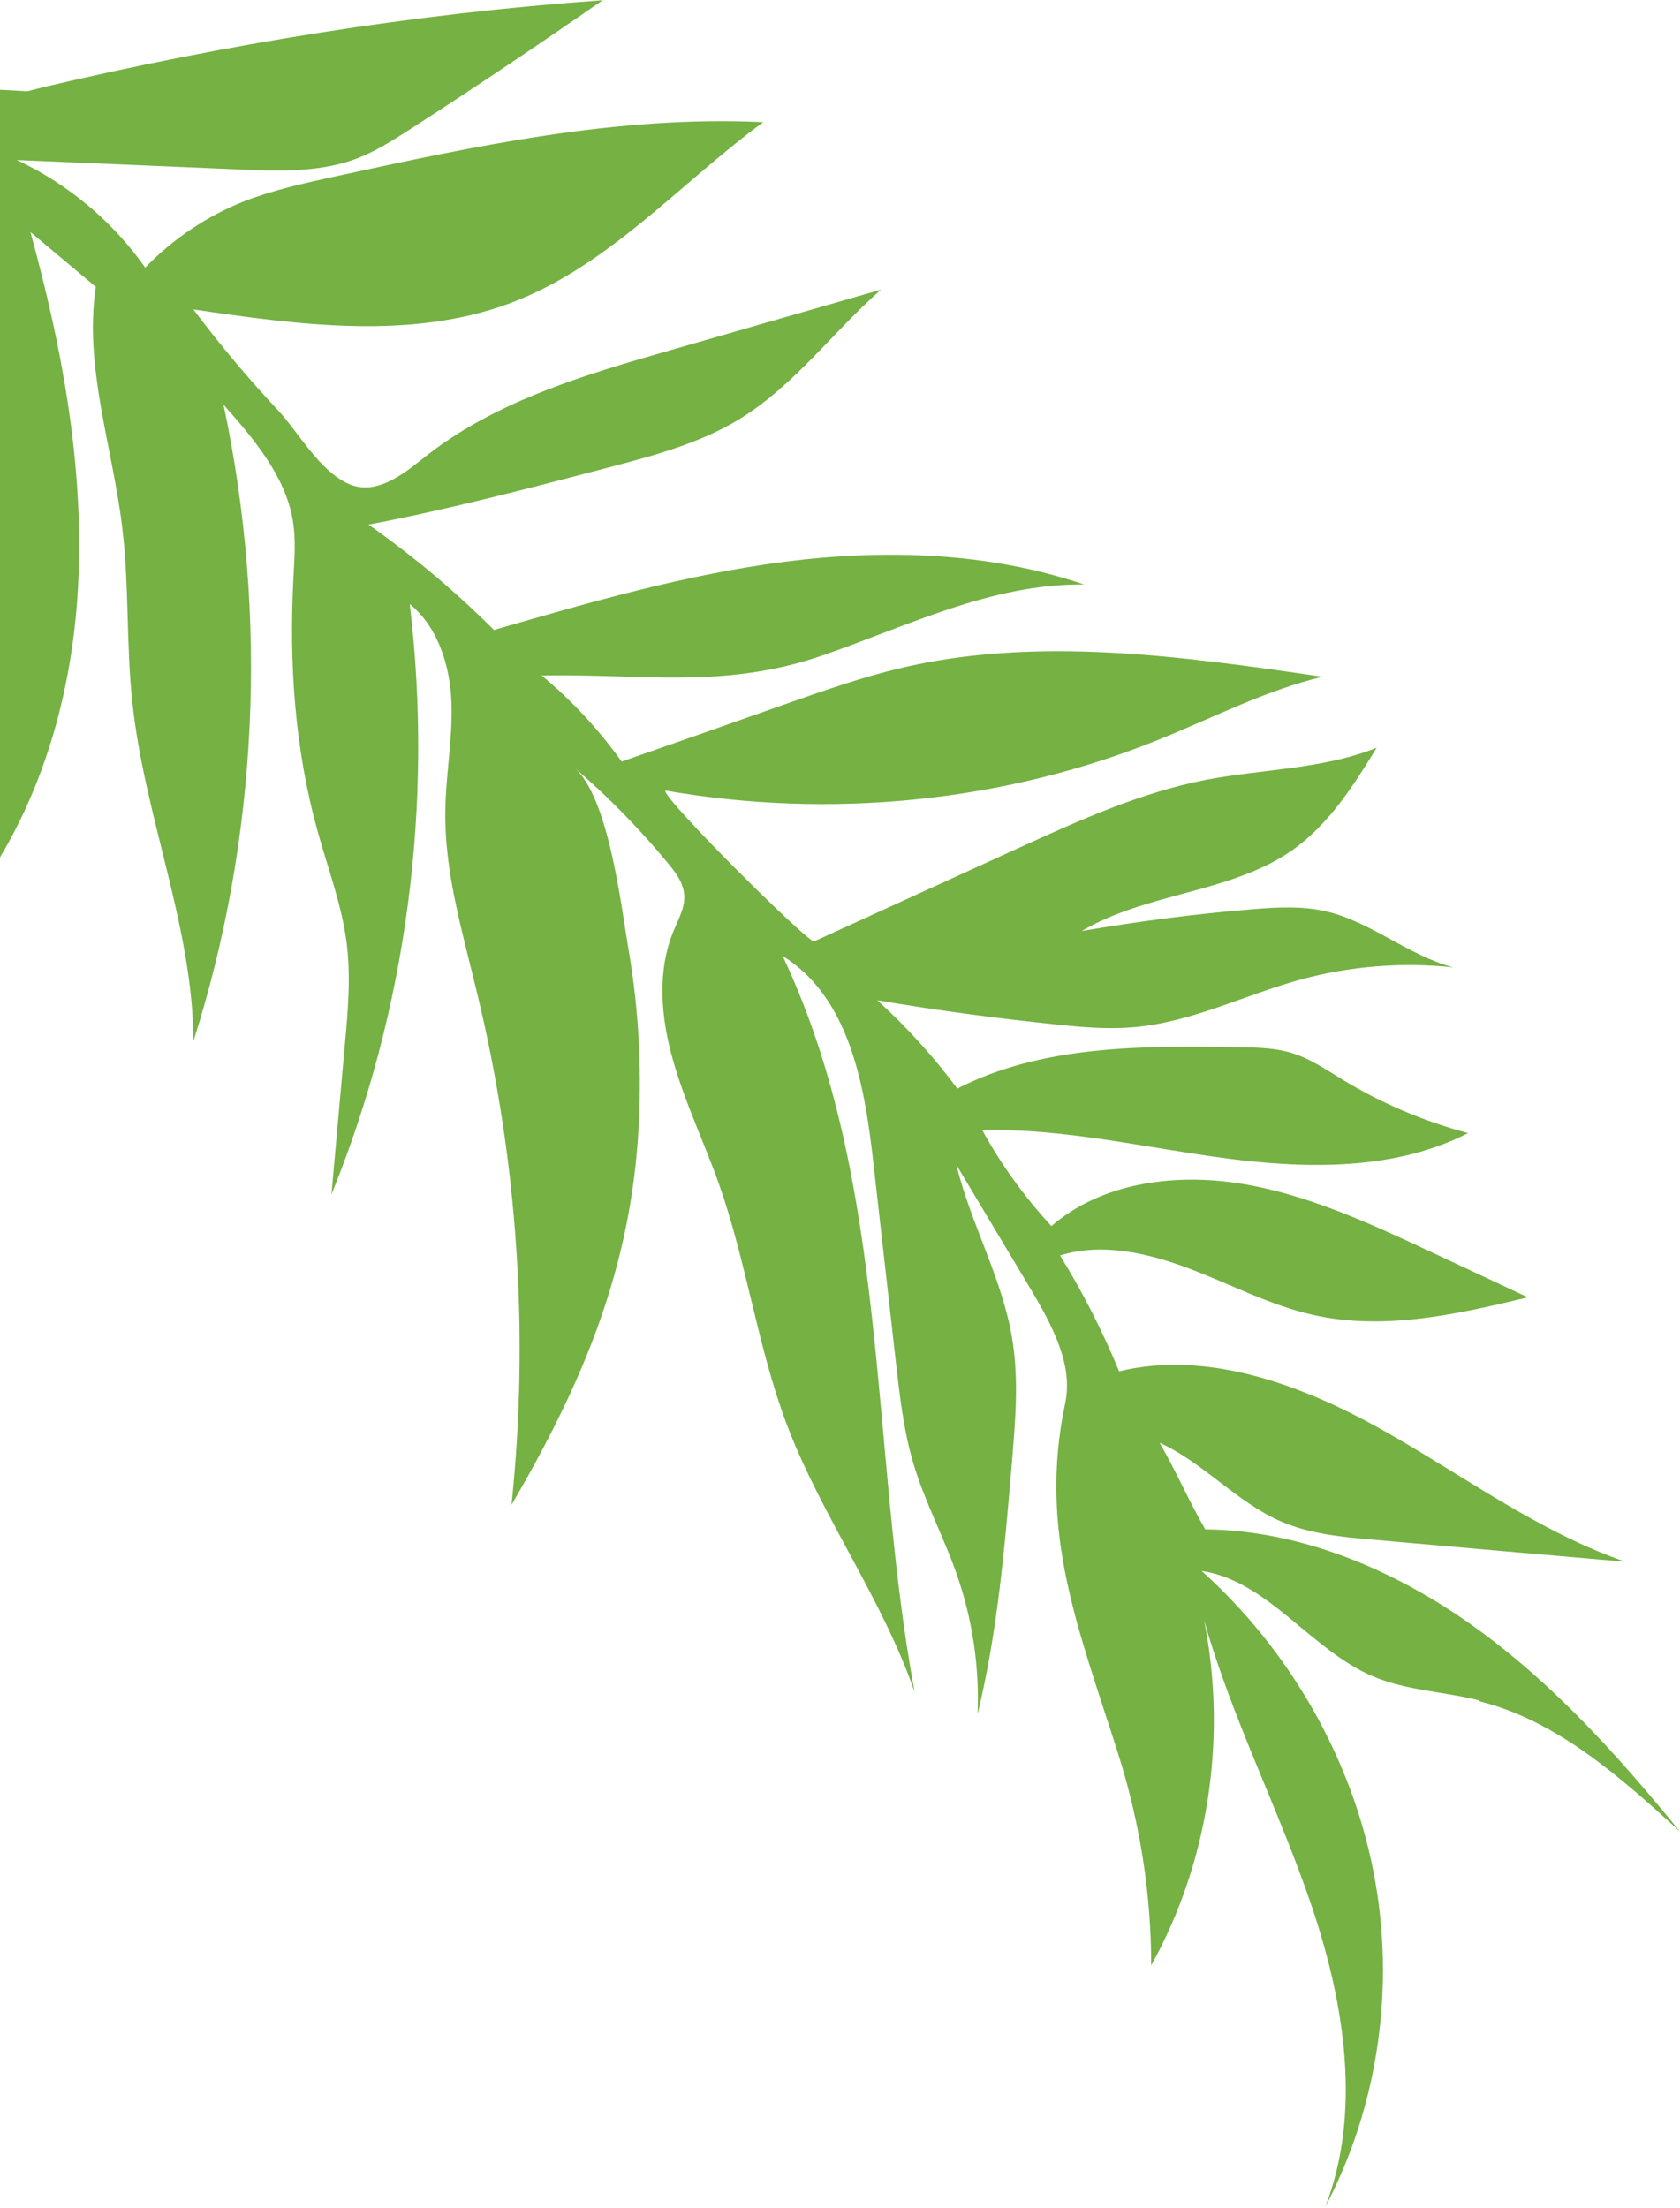 <svg xmlns="http://www.w3.org/2000/svg" width="140" height="184" viewBox="0 0 140 184" fill="none"><path d="M123.287 141.783C129.771 143.411 135.04 148.111 140 152.646C134.896 146.379 129.441 140.298 122.855 135.578C116.269 130.857 108.448 127.538 100.441 127.456C99.124 125.209 97.951 122.488 96.633 120.241C100.276 121.89 103.034 125.168 106.698 126.776C109.147 127.848 111.844 128.095 114.478 128.322C121.455 128.94 128.453 129.558 135.431 130.156C128.165 127.641 121.888 122.921 115.157 119.148C108.427 115.376 100.606 112.511 93.258 114.284C91.879 110.944 90.253 107.728 88.339 104.636C91.776 103.544 95.604 104.409 99.062 105.708C102.52 107.007 105.813 108.78 109.415 109.584C115.363 110.923 121.476 109.522 127.321 108.12C124.646 106.863 121.949 105.605 119.274 104.348C114.149 101.956 108.921 99.524 103.364 98.638C97.806 97.751 91.755 98.596 87.618 102.183C85.375 99.751 83.42 97.05 81.855 94.185C88.689 94.02 95.501 95.669 102.314 96.556C109.127 97.442 116.351 97.504 122.34 94.432C118.677 93.463 115.137 91.959 111.885 89.98C110.526 89.155 109.209 88.248 107.707 87.774C106.307 87.341 104.846 87.3 103.384 87.279C95.296 87.135 86.836 87.094 79.776 90.722C77.801 88.063 75.557 85.589 73.108 83.363C78.068 84.208 83.049 84.868 88.03 85.383C90.171 85.61 92.332 85.795 94.452 85.61C99.33 85.197 103.734 82.909 108.406 81.631C112.502 80.518 116.824 80.168 121.106 80.621C117.36 79.632 114.231 76.807 110.465 75.942C108.448 75.488 106.389 75.612 104.352 75.777C99.577 76.168 94.843 76.787 90.15 77.591C95.543 74.375 102.623 74.437 107.727 70.829C110.753 68.686 112.79 65.47 114.725 62.316C110.259 64.109 105.216 64.089 100.462 64.996C95.007 66.068 89.924 68.376 84.901 70.665C79.221 73.262 73.52 75.859 67.839 78.457C67.407 78.642 55.119 66.459 55.448 65.882C69.28 68.294 83.667 66.83 96.427 61.697C100.997 59.863 105.401 57.554 110.218 56.4C98.465 54.689 86.363 52.978 74.96 55.699C71.852 56.441 68.847 57.492 65.842 58.544C61.17 60.193 56.477 61.842 51.805 63.47C49.912 60.811 47.668 58.399 45.137 56.297C53.452 56.132 60.244 57.43 68.292 54.709C75.454 52.277 82.514 48.628 90.335 48.711C82.308 45.99 73.684 45.763 65.41 46.814C57.136 47.886 49.13 50.195 41.164 52.504C37.953 49.288 34.434 46.34 30.709 43.722C37.439 42.444 44.025 40.712 50.632 38.981C54.419 37.991 58.289 36.961 61.602 34.941C66.192 32.137 69.403 27.664 73.417 24.139C67.612 25.808 61.808 27.478 56.004 29.148C48.883 31.189 41.597 33.333 35.792 37.785C34.063 39.125 31.552 41.455 29.041 40.321C26.592 39.228 24.925 36.074 23.134 34.157C20.644 31.498 18.298 28.695 16.116 25.788C24.946 27.087 34.208 28.344 42.441 25.293C50.673 22.242 56.58 15.337 63.599 10.183C51.456 9.606 39.518 12.183 27.765 14.739C25.254 15.295 22.723 15.852 20.335 16.78C17.227 18.017 14.408 19.913 12.102 22.304C9.406 18.47 5.681 15.337 1.4 13.337C7.574 13.605 13.728 13.852 19.903 14.12C23.114 14.265 26.407 14.368 29.391 13.337C31.161 12.719 32.726 11.709 34.29 10.698C39.662 7.235 44.972 3.669 50.221 0.021C34.516 1.134 18.977 3.649 3.746 7.235C3.252 7.359 2.758 7.483 2.285 7.606L0 7.483V71.448C4.096 64.604 6.154 56.544 6.525 48.463C6.977 38.692 5.166 28.88 2.532 19.336C4.343 20.861 6.175 22.387 7.986 23.912C6.977 30.529 9.385 37.27 10.188 43.969C10.785 48.876 10.497 53.823 11.053 58.729C12.082 68.17 16.095 77.323 16.116 86.785C21.508 69.861 22.373 51.39 18.627 33.724C21.138 36.569 23.752 39.641 24.39 43.31C24.678 44.918 24.534 46.567 24.452 48.195C24.081 55.266 24.555 62.44 26.489 69.345C27.333 72.396 28.465 75.385 28.877 78.498C29.247 81.363 29 84.249 28.733 87.114C28.362 91.258 27.992 95.401 27.621 99.545C33.878 84.167 36.142 67.098 34.146 50.339C36.554 52.318 37.521 55.575 37.624 58.605C37.727 61.656 37.13 64.645 37.11 67.696C37.048 72.808 38.592 77.859 39.785 82.868C43.161 96.844 44.108 111.295 42.626 125.415C48.245 115.788 52.299 106.533 53.143 95.133C53.534 89.794 53.287 84.373 52.361 79.034C51.764 75.529 50.735 66.459 47.854 63.965C50.653 66.377 53.267 69.036 55.613 71.881C56.272 72.664 56.93 73.53 57.013 74.54C57.116 75.612 56.539 76.581 56.148 77.549C54.749 80.868 55.057 84.744 56.066 88.289C57.054 91.835 58.68 95.195 59.915 98.679C62.24 105.275 63.126 112.263 65.595 118.798C68.518 126.446 73.561 133.29 76.216 141.02C72.429 120.488 74.199 98.741 65.225 79.673C70.761 83.115 72.038 90.371 72.758 96.7C73.396 102.286 74.013 107.893 74.652 113.48C74.981 116.324 75.29 119.19 76.113 121.952C77.039 125.085 78.603 128.012 79.694 131.105C81.032 134.877 81.629 138.897 81.464 142.854C83.131 136.011 83.728 128.94 84.325 121.89C84.613 118.406 84.922 114.902 84.325 111.418C83.481 106.491 80.888 101.956 79.694 97.071C81.752 100.513 83.811 103.956 85.869 107.399C87.618 110.346 89.45 113.665 88.771 116.922C86.486 127.683 89.903 135.805 93.196 146.215C95.007 151.925 95.934 157.882 95.934 163.798C100.709 155.202 102.293 144.833 100.338 135.021C102.664 143.246 106.657 150.956 109.374 159.057C112.091 167.158 113.449 176.125 110.444 183.917C114.869 175.507 116.31 165.509 114.458 156.006C112.605 146.503 107.48 137.515 100.132 130.919C105.69 131.764 109.23 137.515 114.437 139.721C117.236 140.896 120.365 140.979 123.308 141.721L123.287 141.783Z" fill="#75B143"></path></svg>
